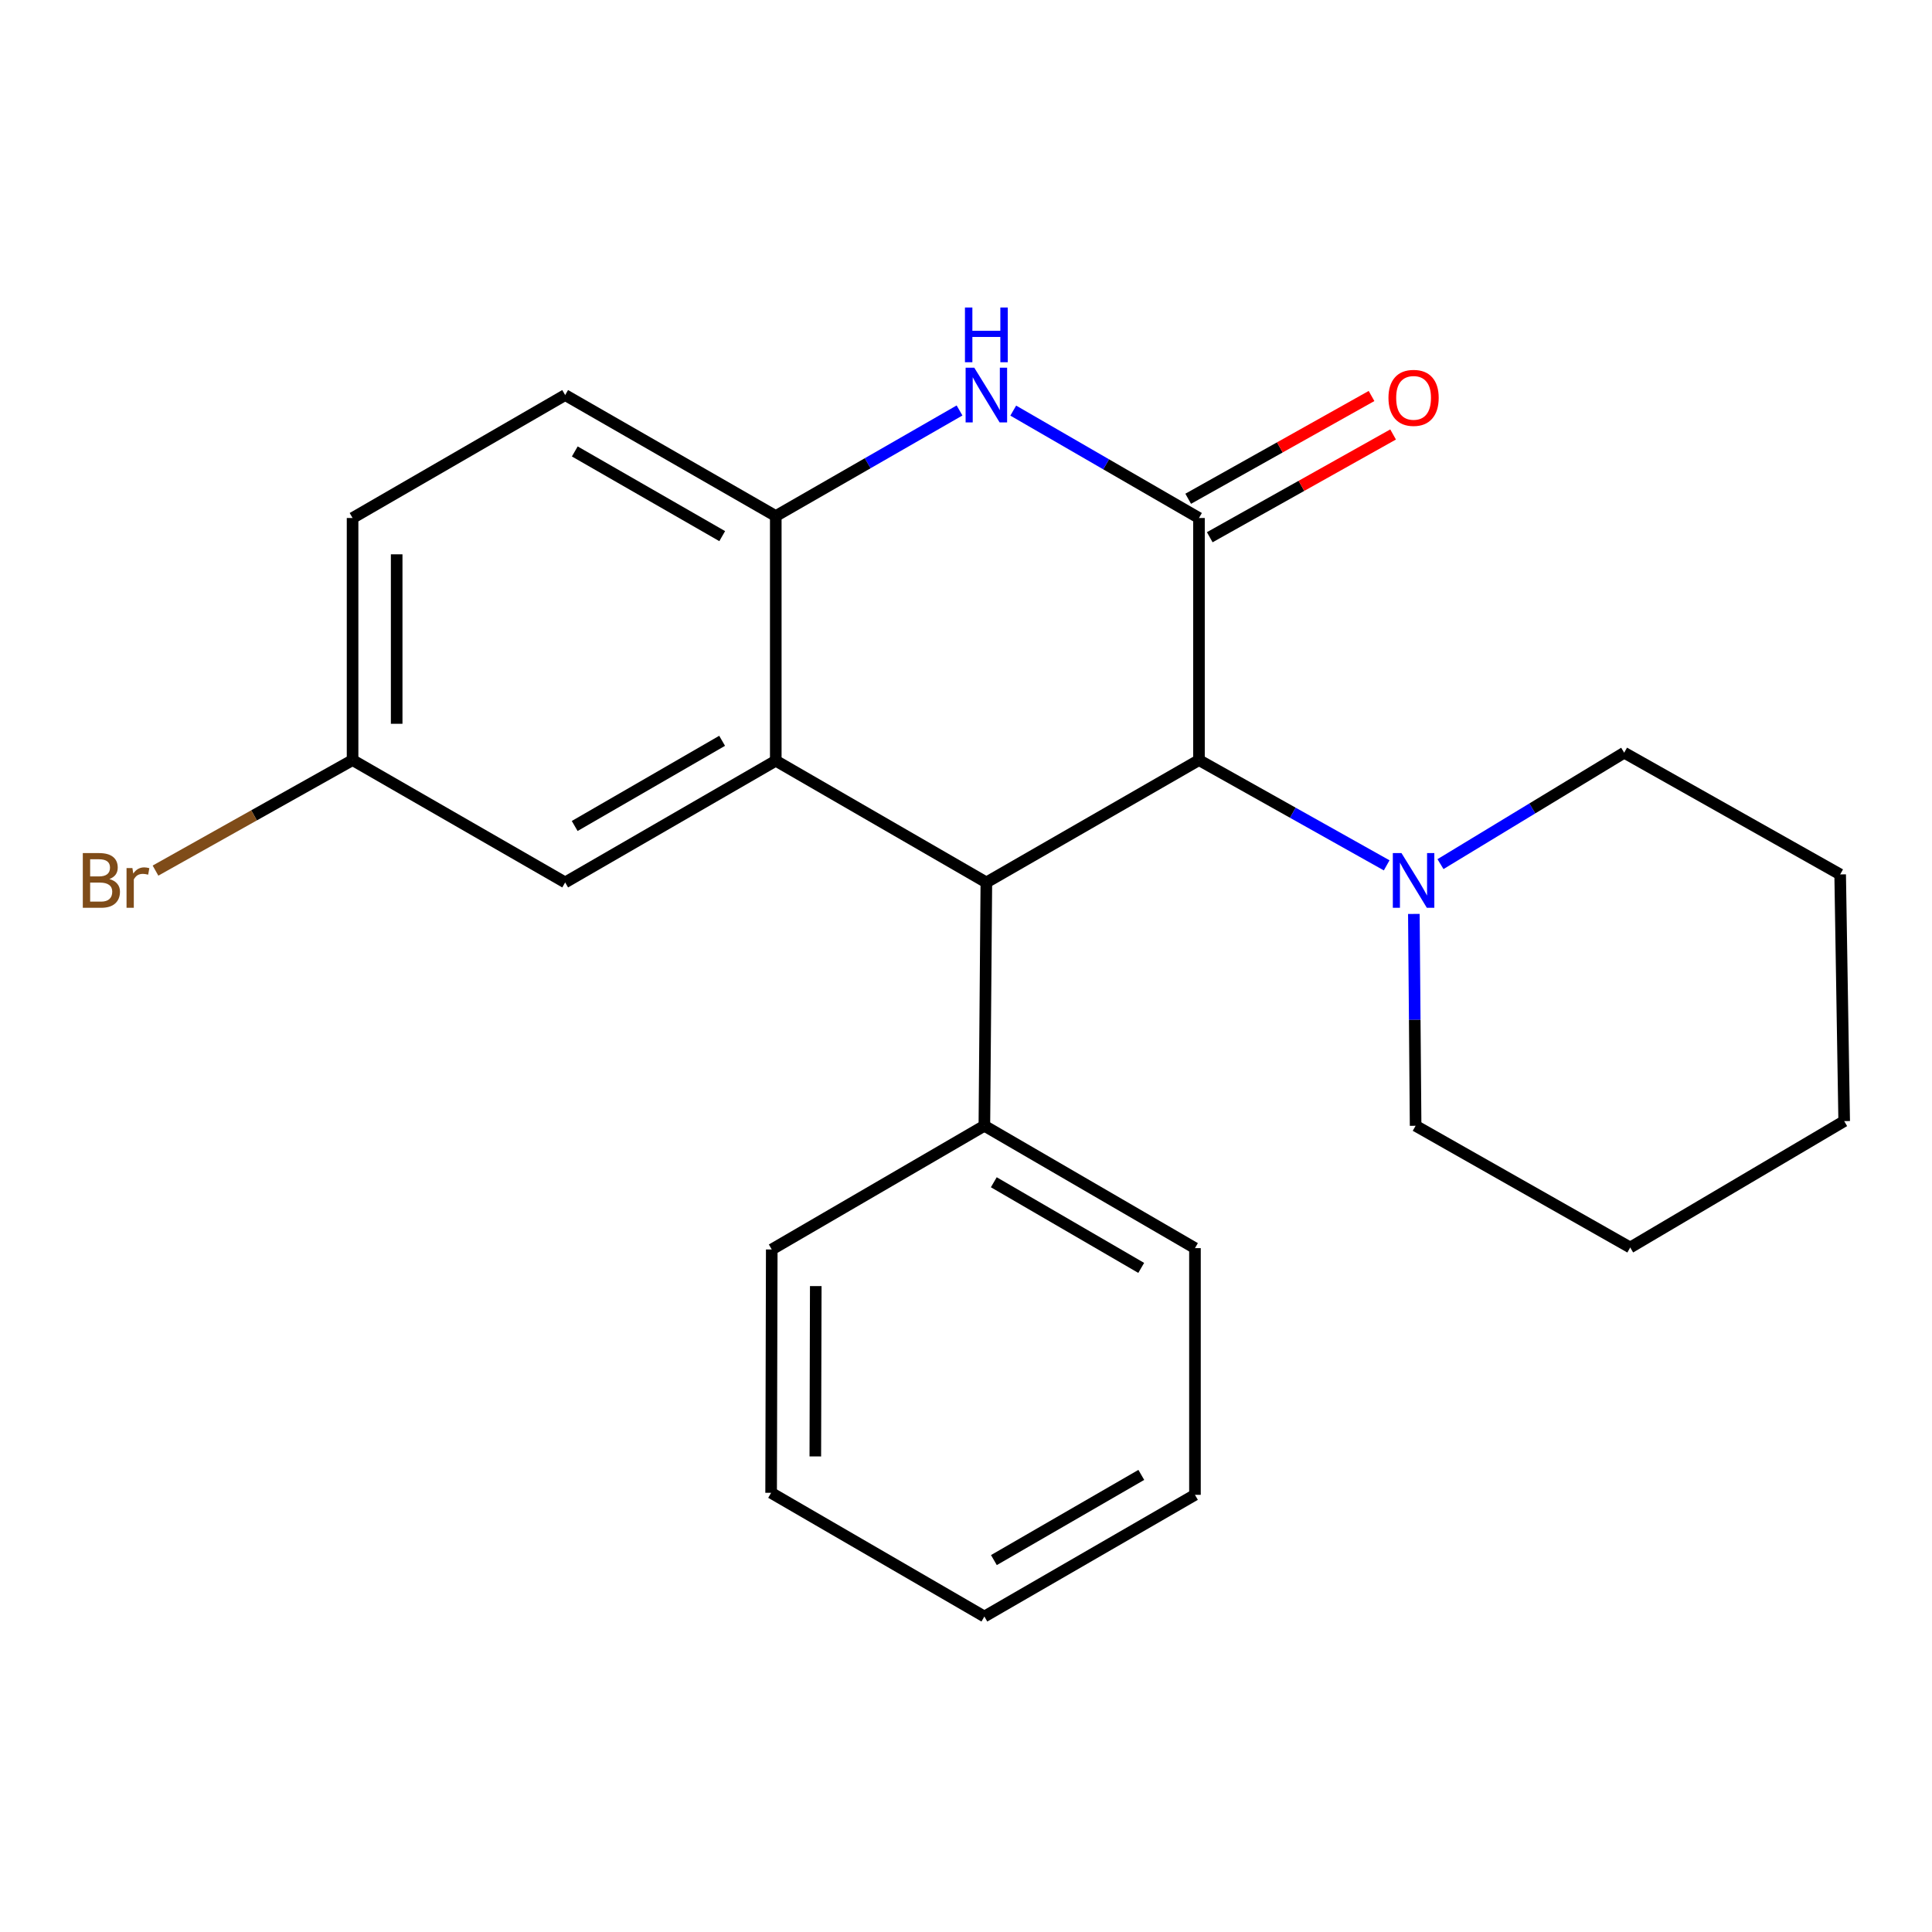 <?xml version='1.0' encoding='iso-8859-1'?>
<svg version='1.1' baseProfile='full'
              xmlns='http://www.w3.org/2000/svg'
                      xmlns:rdkit='http://www.rdkit.org/xml'
                      xmlns:xlink='http://www.w3.org/1999/xlink'
                  xml:space='preserve'
width='1000px' height='1000px' viewBox='0 0 1000 1000'>
<!-- END OF HEADER -->
<rect style='opacity:1.0;fill:#FFFFFF;stroke:none' width='1000' height='1000' x='0' y='0'> </rect>
<path class='bond-1' d='M 620.588,268.118 L 572.522,240.324' style='fill:none;fill-rule:evenodd;stroke:#000000;stroke-width:6px;stroke-linecap:butt;stroke-linejoin:miter;stroke-opacity:1' />
<path class='bond-1' d='M 572.522,240.324 L 524.456,212.53' style='fill:none;fill-rule:evenodd;stroke:#0000FF;stroke-width:6px;stroke-linecap:butt;stroke-linejoin:miter;stroke-opacity:1' />
<path class='bond-3' d='M 620.588,268.118 L 620.588,393.425' style='fill:none;fill-rule:evenodd;stroke:#000000;stroke-width:6px;stroke-linecap:butt;stroke-linejoin:miter;stroke-opacity:1' />
<path class='bond-7' d='M 626.169,278.074 L 673.617,251.477' style='fill:none;fill-rule:evenodd;stroke:#000000;stroke-width:6px;stroke-linecap:butt;stroke-linejoin:miter;stroke-opacity:1' />
<path class='bond-7' d='M 673.617,251.477 L 721.064,224.879' style='fill:none;fill-rule:evenodd;stroke:#FF0000;stroke-width:6px;stroke-linecap:butt;stroke-linejoin:miter;stroke-opacity:1' />
<path class='bond-7' d='M 615.007,258.162 L 662.455,231.565' style='fill:none;fill-rule:evenodd;stroke:#000000;stroke-width:6px;stroke-linecap:butt;stroke-linejoin:miter;stroke-opacity:1' />
<path class='bond-7' d='M 662.455,231.565 L 709.902,204.968' style='fill:none;fill-rule:evenodd;stroke:#FF0000;stroke-width:6px;stroke-linecap:butt;stroke-linejoin:miter;stroke-opacity:1' />
<path class='bond-0' d='M 401.539,393.755 L 510.538,456.744' style='fill:none;fill-rule:evenodd;stroke:#000000;stroke-width:6px;stroke-linecap:butt;stroke-linejoin:miter;stroke-opacity:1' />
<path class='bond-6' d='M 401.539,393.755 L 292.528,456.744' style='fill:none;fill-rule:evenodd;stroke:#000000;stroke-width:6px;stroke-linecap:butt;stroke-linejoin:miter;stroke-opacity:1' />
<path class='bond-6' d='M 373.767,383.438 L 297.459,427.531' style='fill:none;fill-rule:evenodd;stroke:#000000;stroke-width:6px;stroke-linecap:butt;stroke-linejoin:miter;stroke-opacity:1' />
<path class='bond-23' d='M 401.539,393.755 L 401.539,267.104' style='fill:none;fill-rule:evenodd;stroke:#000000;stroke-width:6px;stroke-linecap:butt;stroke-linejoin:miter;stroke-opacity:1' />
<path class='bond-4' d='M 496.655,212.458 L 449.097,239.781' style='fill:none;fill-rule:evenodd;stroke:#0000FF;stroke-width:6px;stroke-linecap:butt;stroke-linejoin:miter;stroke-opacity:1' />
<path class='bond-4' d='M 449.097,239.781 L 401.539,267.104' style='fill:none;fill-rule:evenodd;stroke:#000000;stroke-width:6px;stroke-linecap:butt;stroke-linejoin:miter;stroke-opacity:1' />
<path class='bond-2' d='M 510.538,456.744 L 620.588,393.425' style='fill:none;fill-rule:evenodd;stroke:#000000;stroke-width:6px;stroke-linecap:butt;stroke-linejoin:miter;stroke-opacity:1' />
<path class='bond-8' d='M 510.538,456.744 L 509.51,582.698' style='fill:none;fill-rule:evenodd;stroke:#000000;stroke-width:6px;stroke-linecap:butt;stroke-linejoin:miter;stroke-opacity:1' />
<path class='bond-5' d='M 620.588,393.425 L 669.166,420.667' style='fill:none;fill-rule:evenodd;stroke:#000000;stroke-width:6px;stroke-linecap:butt;stroke-linejoin:miter;stroke-opacity:1' />
<path class='bond-5' d='M 669.166,420.667 L 717.743,447.908' style='fill:none;fill-rule:evenodd;stroke:#0000FF;stroke-width:6px;stroke-linecap:butt;stroke-linejoin:miter;stroke-opacity:1' />
<path class='bond-9' d='M 401.539,267.104 L 292.528,204.482' style='fill:none;fill-rule:evenodd;stroke:#000000;stroke-width:6px;stroke-linecap:butt;stroke-linejoin:miter;stroke-opacity:1' />
<path class='bond-9' d='M 373.817,277.504 L 297.51,233.669' style='fill:none;fill-rule:evenodd;stroke:#000000;stroke-width:6px;stroke-linecap:butt;stroke-linejoin:miter;stroke-opacity:1' />
<path class='bond-13' d='M 731.81,473.052 L 732.265,527.875' style='fill:none;fill-rule:evenodd;stroke:#0000FF;stroke-width:6px;stroke-linecap:butt;stroke-linejoin:miter;stroke-opacity:1' />
<path class='bond-13' d='M 732.265,527.875 L 732.719,582.698' style='fill:none;fill-rule:evenodd;stroke:#000000;stroke-width:6px;stroke-linecap:butt;stroke-linejoin:miter;stroke-opacity:1' />
<path class='bond-14' d='M 745.594,447.269 L 793.136,418.432' style='fill:none;fill-rule:evenodd;stroke:#0000FF;stroke-width:6px;stroke-linecap:butt;stroke-linejoin:miter;stroke-opacity:1' />
<path class='bond-14' d='M 793.136,418.432 L 840.677,389.595' style='fill:none;fill-rule:evenodd;stroke:#000000;stroke-width:6px;stroke-linecap:butt;stroke-linejoin:miter;stroke-opacity:1' />
<path class='bond-10' d='M 292.528,456.744 L 182.49,393.425' style='fill:none;fill-rule:evenodd;stroke:#000000;stroke-width:6px;stroke-linecap:butt;stroke-linejoin:miter;stroke-opacity:1' />
<path class='bond-15' d='M 509.51,582.698 L 618.509,646.03' style='fill:none;fill-rule:evenodd;stroke:#000000;stroke-width:6px;stroke-linecap:butt;stroke-linejoin:miter;stroke-opacity:1' />
<path class='bond-15' d='M 514.392,611.935 L 590.691,656.267' style='fill:none;fill-rule:evenodd;stroke:#000000;stroke-width:6px;stroke-linecap:butt;stroke-linejoin:miter;stroke-opacity:1' />
<path class='bond-16' d='M 509.51,582.698 L 399.46,646.727' style='fill:none;fill-rule:evenodd;stroke:#000000;stroke-width:6px;stroke-linecap:butt;stroke-linejoin:miter;stroke-opacity:1' />
<path class='bond-11' d='M 292.528,204.482 L 182.49,268.118' style='fill:none;fill-rule:evenodd;stroke:#000000;stroke-width:6px;stroke-linecap:butt;stroke-linejoin:miter;stroke-opacity:1' />
<path class='bond-12' d='M 182.49,393.425 L 131.487,422.024' style='fill:none;fill-rule:evenodd;stroke:#000000;stroke-width:6px;stroke-linecap:butt;stroke-linejoin:miter;stroke-opacity:1' />
<path class='bond-12' d='M 131.487,422.024 L 80.484,450.623' style='fill:none;fill-rule:evenodd;stroke:#7F4C19;stroke-width:6px;stroke-linecap:butt;stroke-linejoin:miter;stroke-opacity:1' />
<path class='bond-24' d='M 182.49,393.425 L 182.49,268.118' style='fill:none;fill-rule:evenodd;stroke:#000000;stroke-width:6px;stroke-linecap:butt;stroke-linejoin:miter;stroke-opacity:1' />
<path class='bond-24' d='M 205.317,374.629 L 205.317,286.914' style='fill:none;fill-rule:evenodd;stroke:#000000;stroke-width:6px;stroke-linecap:butt;stroke-linejoin:miter;stroke-opacity:1' />
<path class='bond-18' d='M 732.719,582.698 L 843.797,645.7' style='fill:none;fill-rule:evenodd;stroke:#000000;stroke-width:6px;stroke-linecap:butt;stroke-linejoin:miter;stroke-opacity:1' />
<path class='bond-17' d='M 840.677,389.595 L 952.466,452.597' style='fill:none;fill-rule:evenodd;stroke:#000000;stroke-width:6px;stroke-linecap:butt;stroke-linejoin:miter;stroke-opacity:1' />
<path class='bond-20' d='M 618.509,646.03 L 618.509,773.72' style='fill:none;fill-rule:evenodd;stroke:#000000;stroke-width:6px;stroke-linecap:butt;stroke-linejoin:miter;stroke-opacity:1' />
<path class='bond-19' d='M 399.46,646.727 L 399.13,772.681' style='fill:none;fill-rule:evenodd;stroke:#000000;stroke-width:6px;stroke-linecap:butt;stroke-linejoin:miter;stroke-opacity:1' />
<path class='bond-19' d='M 422.237,665.68 L 422.006,753.847' style='fill:none;fill-rule:evenodd;stroke:#000000;stroke-width:6px;stroke-linecap:butt;stroke-linejoin:miter;stroke-opacity:1' />
<path class='bond-22' d='M 952.466,452.597 L 954.545,580.288' style='fill:none;fill-rule:evenodd;stroke:#000000;stroke-width:6px;stroke-linecap:butt;stroke-linejoin:miter;stroke-opacity:1' />
<path class='bond-25' d='M 843.797,645.7 L 954.545,580.288' style='fill:none;fill-rule:evenodd;stroke:#000000;stroke-width:6px;stroke-linecap:butt;stroke-linejoin:miter;stroke-opacity:1' />
<path class='bond-21' d='M 399.13,772.681 L 509.51,836.71' style='fill:none;fill-rule:evenodd;stroke:#000000;stroke-width:6px;stroke-linecap:butt;stroke-linejoin:miter;stroke-opacity:1' />
<path class='bond-26' d='M 618.509,773.72 L 509.51,836.71' style='fill:none;fill-rule:evenodd;stroke:#000000;stroke-width:6px;stroke-linecap:butt;stroke-linejoin:miter;stroke-opacity:1' />
<path class='bond-26' d='M 590.737,763.405 L 514.439,807.498' style='fill:none;fill-rule:evenodd;stroke:#000000;stroke-width:6px;stroke-linecap:butt;stroke-linejoin:miter;stroke-opacity:1' />
<path  class='atom-2' d='M 504.278 190.322
L 513.558 205.322
Q 514.478 206.802, 515.958 209.482
Q 517.438 212.162, 517.518 212.322
L 517.518 190.322
L 521.278 190.322
L 521.278 218.642
L 517.398 218.642
L 507.438 202.242
Q 506.278 200.322, 505.038 198.122
Q 503.838 195.922, 503.478 195.242
L 503.478 218.642
L 499.798 218.642
L 499.798 190.322
L 504.278 190.322
' fill='#0000FF'/>
<path  class='atom-2' d='M 499.458 159.17
L 503.298 159.17
L 503.298 171.21
L 517.778 171.21
L 517.778 159.17
L 521.618 159.17
L 521.618 187.49
L 517.778 187.49
L 517.778 174.41
L 503.298 174.41
L 503.298 187.49
L 499.458 187.49
L 499.458 159.17
' fill='#0000FF'/>
<path  class='atom-6' d='M 725.406 441.557
L 734.686 456.557
Q 735.606 458.037, 737.086 460.717
Q 738.566 463.397, 738.646 463.557
L 738.646 441.557
L 742.406 441.557
L 742.406 469.877
L 738.526 469.877
L 728.566 453.477
Q 727.406 451.557, 726.166 449.357
Q 724.966 447.157, 724.606 446.477
L 724.606 469.877
L 720.926 469.877
L 720.926 441.557
L 725.406 441.557
' fill='#0000FF'/>
<path  class='atom-8' d='M 718.666 205.931
Q 718.666 199.131, 722.026 195.331
Q 725.386 191.531, 731.666 191.531
Q 737.946 191.531, 741.306 195.331
Q 744.666 199.131, 744.666 205.931
Q 744.666 212.811, 741.266 216.731
Q 737.866 220.611, 731.666 220.611
Q 725.426 220.611, 722.026 216.731
Q 718.666 212.851, 718.666 205.931
M 731.666 217.411
Q 735.986 217.411, 738.306 214.531
Q 740.666 211.611, 740.666 205.931
Q 740.666 200.371, 738.306 197.571
Q 735.986 194.731, 731.666 194.731
Q 727.346 194.731, 724.986 197.531
Q 722.666 200.331, 722.666 205.931
Q 722.666 211.651, 724.986 214.531
Q 727.346 217.411, 731.666 217.411
' fill='#FF0000'/>
<path  class='atom-13' d='M 56.619 454.997
Q 59.339 455.757, 60.699 457.437
Q 62.099 459.077, 62.099 461.517
Q 62.099 465.437, 59.579 467.677
Q 57.099 469.877, 52.379 469.877
L 42.859 469.877
L 42.859 441.557
L 51.219 441.557
Q 56.059 441.557, 58.499 443.517
Q 60.939 445.477, 60.939 449.077
Q 60.939 453.357, 56.619 454.997
M 46.659 444.757
L 46.659 453.637
L 51.219 453.637
Q 54.019 453.637, 55.459 452.517
Q 56.939 451.357, 56.939 449.077
Q 56.939 444.757, 51.219 444.757
L 46.659 444.757
M 52.379 466.677
Q 55.139 466.677, 56.619 465.357
Q 58.099 464.037, 58.099 461.517
Q 58.099 459.197, 56.459 458.037
Q 54.859 456.837, 51.779 456.837
L 46.659 456.837
L 46.659 466.677
L 52.379 466.677
' fill='#7F4C19'/>
<path  class='atom-13' d='M 68.539 449.317
L 68.979 452.157
Q 71.139 448.957, 74.659 448.957
Q 75.779 448.957, 77.299 449.357
L 76.699 452.717
Q 74.979 452.317, 74.019 452.317
Q 72.339 452.317, 71.219 452.997
Q 70.139 453.637, 69.259 455.197
L 69.259 469.877
L 65.499 469.877
L 65.499 449.317
L 68.539 449.317
' fill='#7F4C19'/>
</svg>
